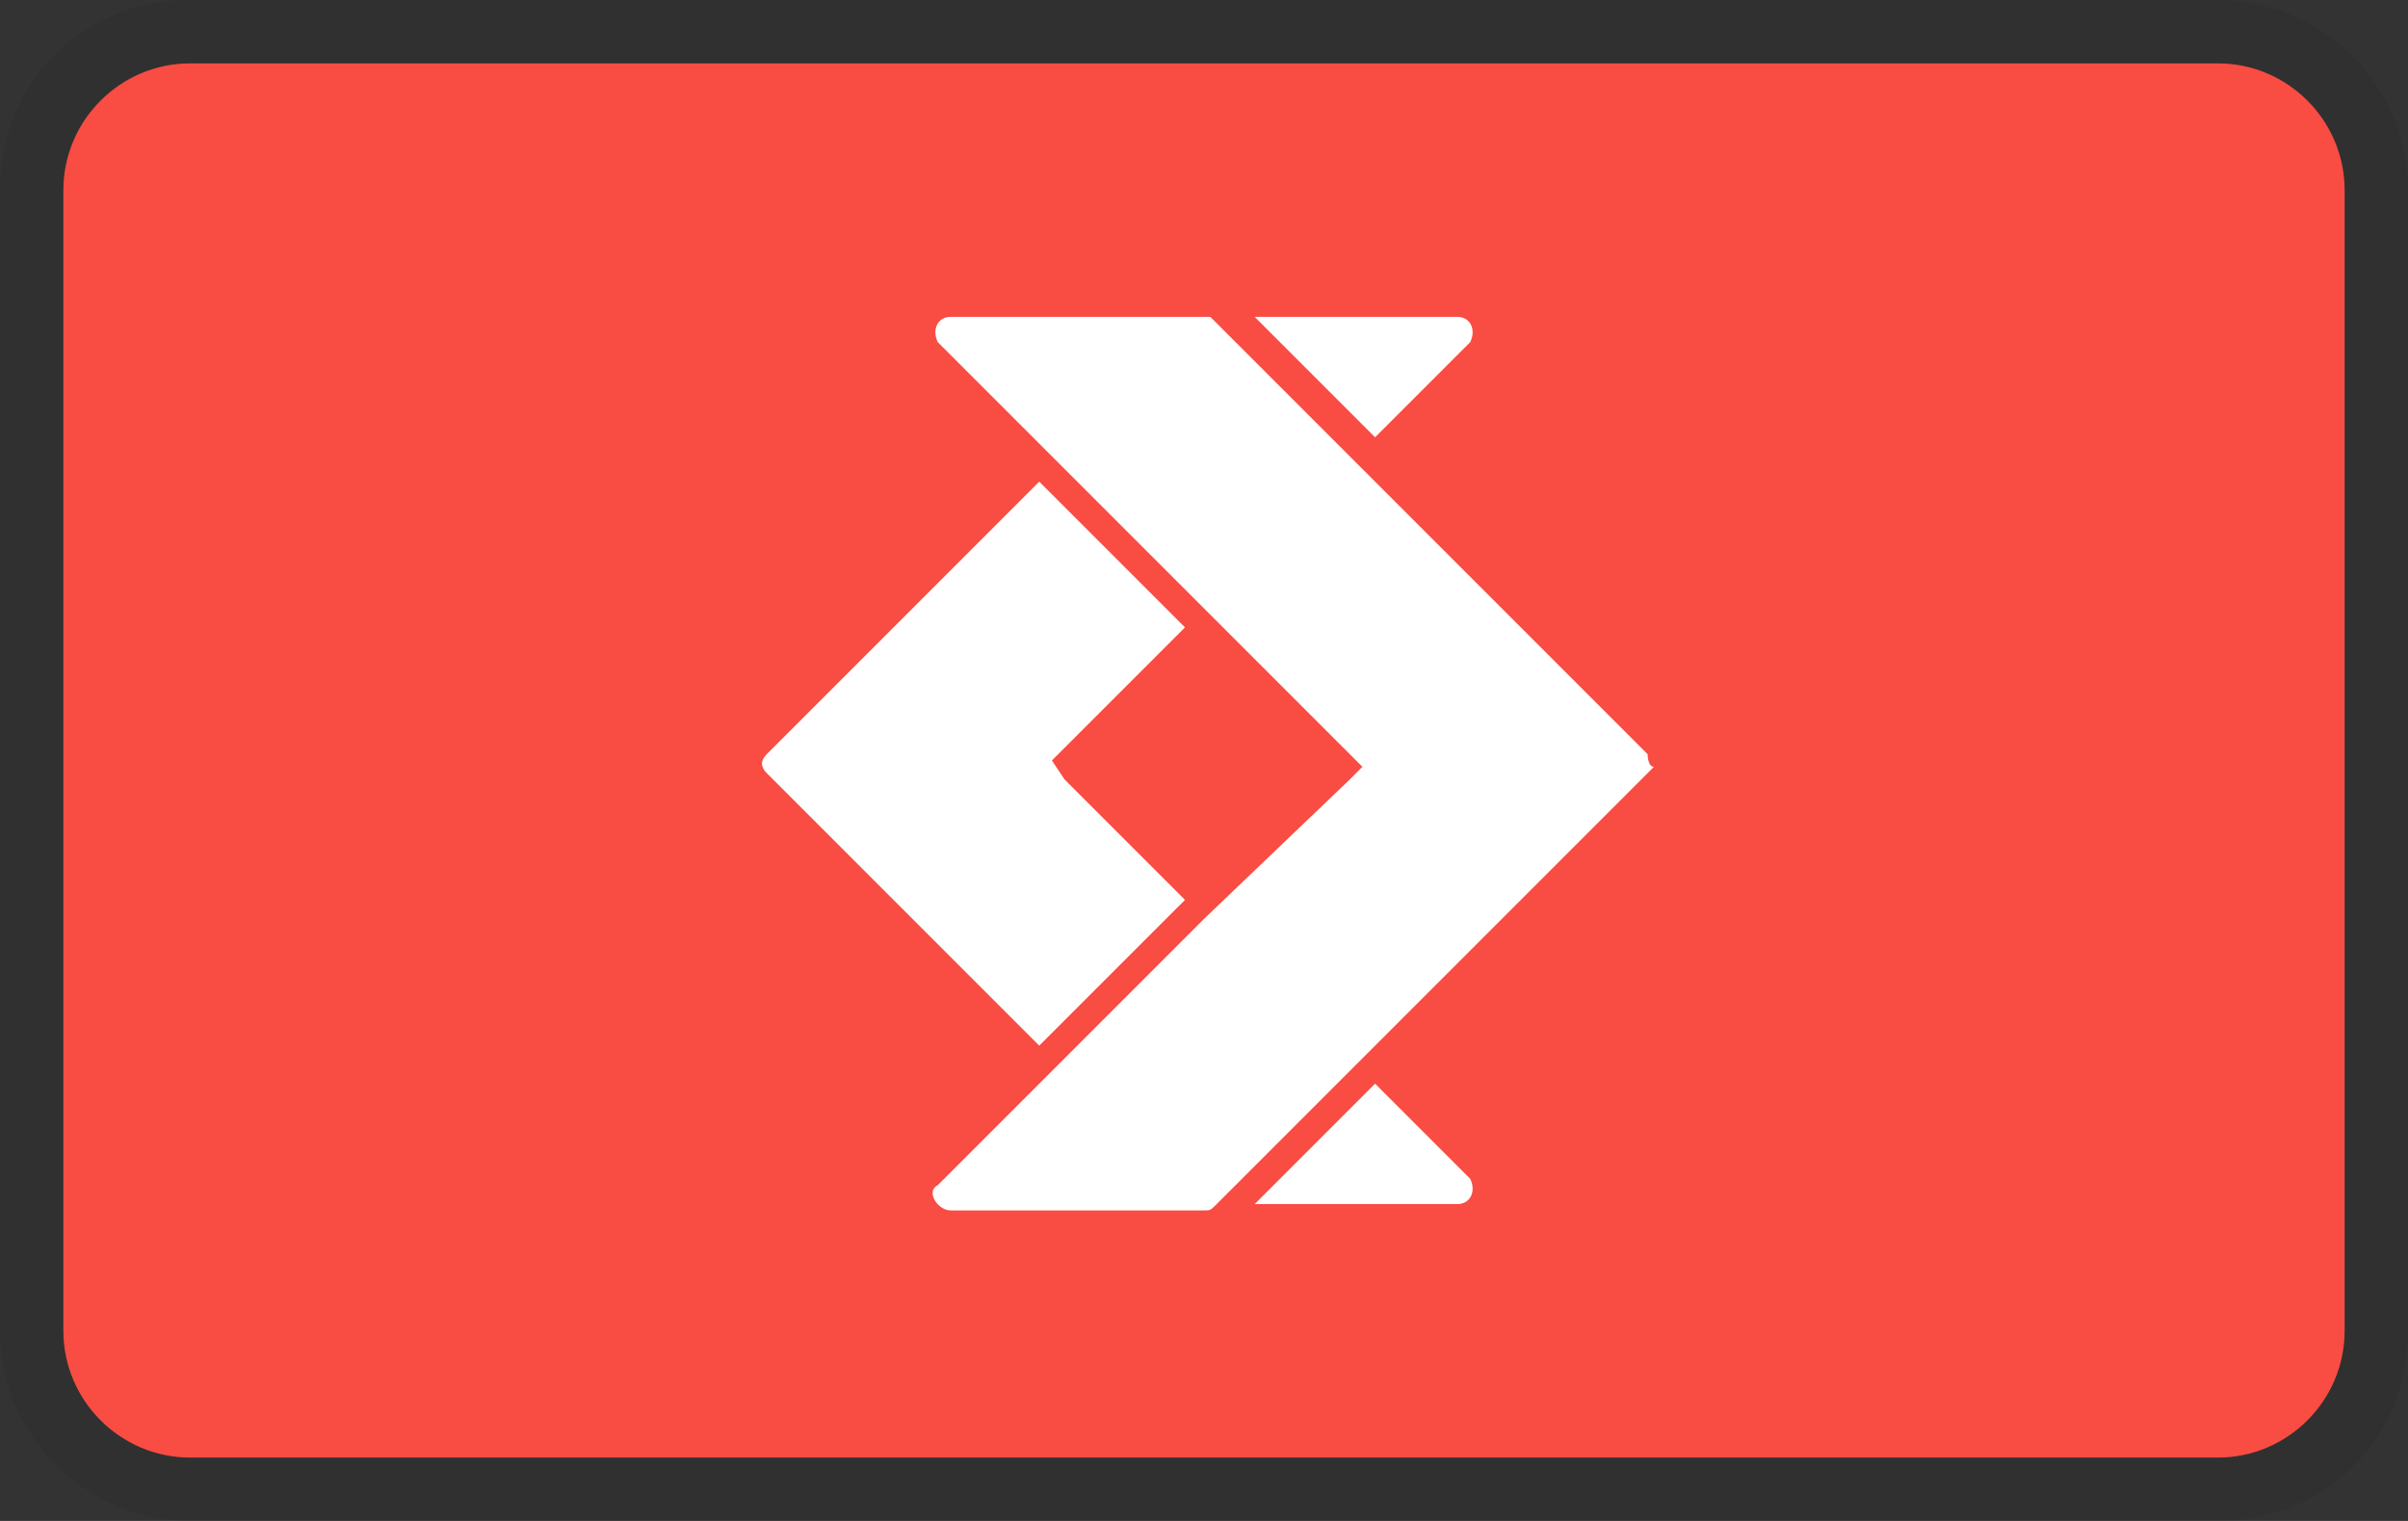<?xml version="1.0" encoding="UTF-8"?>
<!-- Generator: Adobe Illustrator 25.3.1, SVG Export Plug-In . SVG Version: 6.00 Build 0)  -->
<svg xmlns="http://www.w3.org/2000/svg" xmlns:xlink="http://www.w3.org/1999/xlink" version="1.1" id="Livello_1" x="0px" y="0px" viewBox="0 0 38 24" style="enable-background:new 0 0 38 24;" xml:space="preserve">
<rect x="0" y="0" width="38" height="24" fill="#333333" stroke="none"/>
<style type="text/css">
	.st0{opacity:7.000000e-02;enable-background:new    ;}
	.st1{fill:#F94C43;}
	.st2{fill:#FFFFFF;}
</style>
<path class="st0" d="M35,0H3C1.3,0,0,1.3,0,3v18c0,1.7,1.4,3,3,3h32c1.7,0,3-1.3,3-3V3C38,1.3,36.6,0,35,0z"></path>
<path class="st1" d="M35,1c1.1,0,2,0.9,2,2v18c0,1.1-0.9,2-2,2H3c-1.1,0-2-0.9-2-2V3c0-1.1,0.9-2,2-2H35"></path>
<g>
	<path class="st2" d="M23.2,5.4C23.3,5.2,23.2,5,23,5h-3.2l1.9,1.9L23.2,5.4z"></path>
	<path class="st2" d="M18.7,9.9l-2.3-2.3l-2.1,2.1l-2.2,2.2c-0.1,0.1-0.1,0.2,0,0.3l2.2,2.2l2.1,2.1l2.3-2.3l-1.9-1.9L16.6,12   l0.2-0.2L18.7,9.9z"></path>
	<path class="st2" d="M21.7,17.1L19.8,19H23c0.2,0,0.3-0.2,0.2-0.4L21.7,17.1z"></path>
	<path class="st2" d="M26,11.9l-2.2-2.2l-2.5-2.5l-2.2-2.2C19.1,5,19.1,5,19,5l0,0h-4c-0.2,0-0.3,0.2-0.2,0.4l1.9,1.9L19,9.6   l2.3,2.3l0.2,0.2l-0.2,0.2L19,14.5l-2.3,2.3l-1.9,1.9c-0.2,0.1,0,0.4,0.2,0.4h4l0,0c0.1,0,0.1,0,0.2-0.1l2.2-2.2l2.5-2.5l2.2-2.2   C26,12.1,26,11.9,26,11.9"></path>
</g>
</svg>
